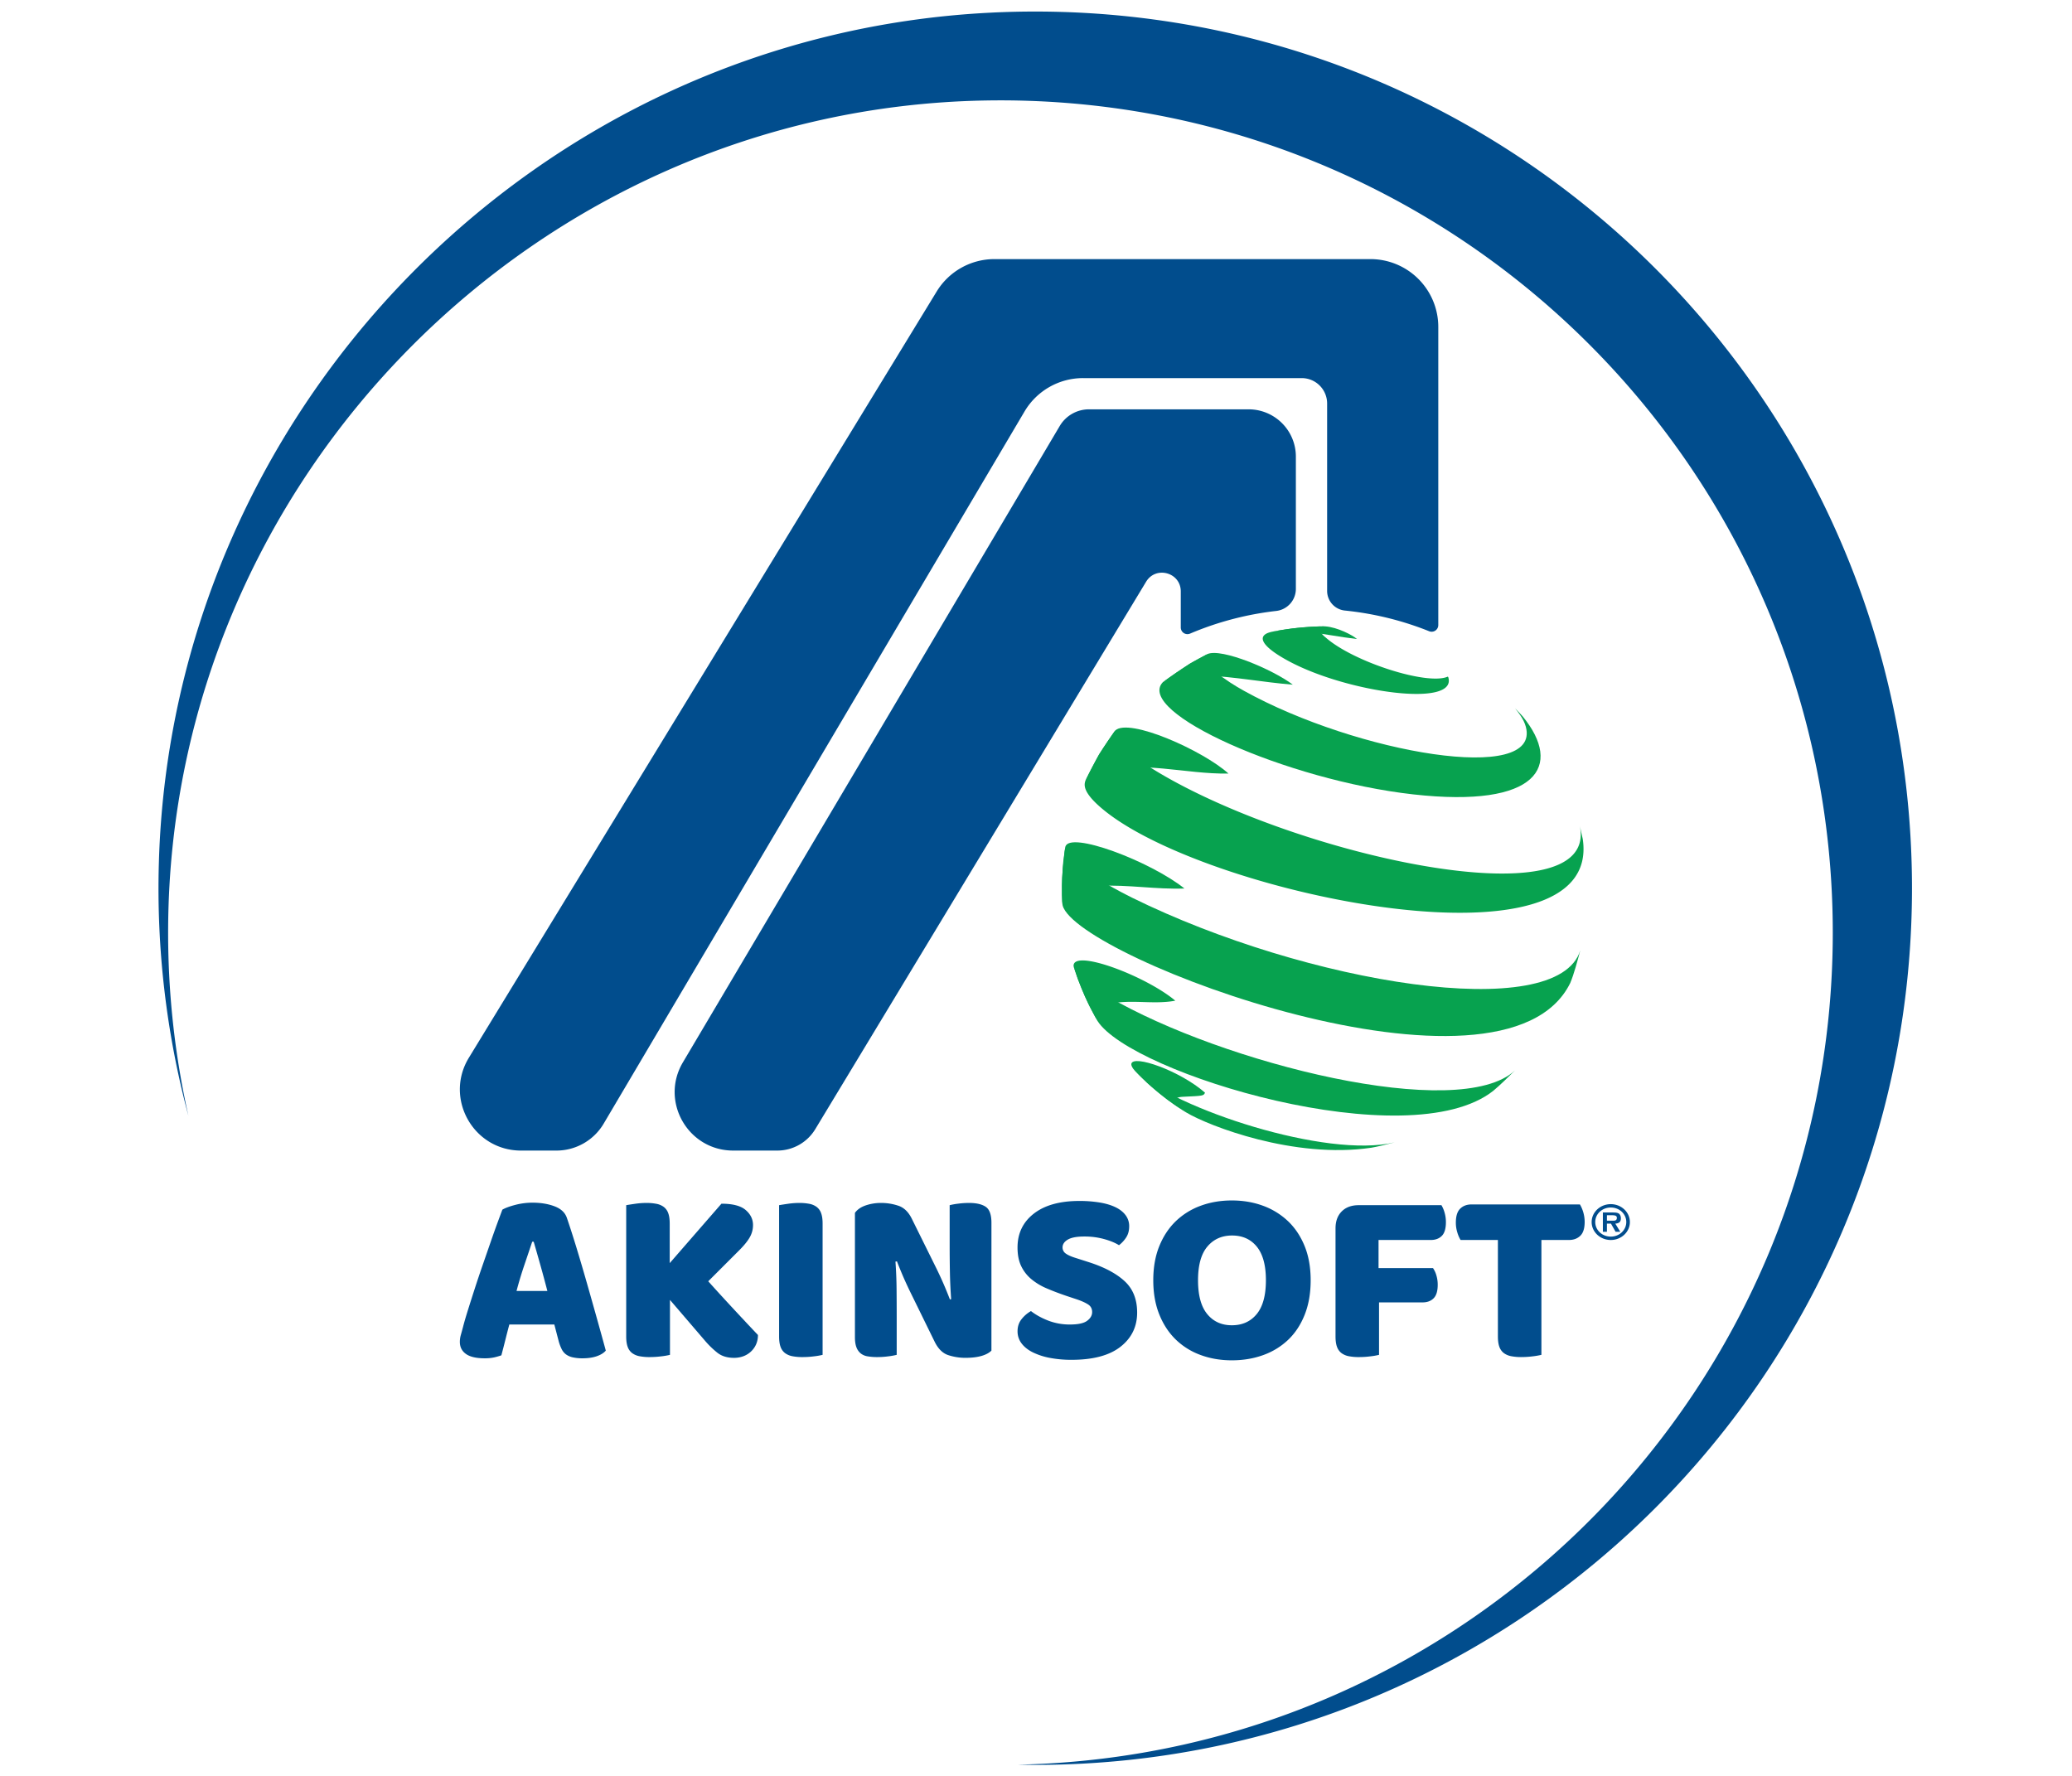 <svg xmlns="http://www.w3.org/2000/svg" viewBox="0 0 3368.51 3368.51" height="60px" width="70px" ><defs><style>.cls-1{fill:transparent;}.cls-2,.cls-3{fill:#014d8d;}.cls-3{fill-rule:evenodd;}.cls-4{fill:#07a24f;}</style></defs><g id="Layer_2" data-name="Layer 2"><g id="katman_5" data-name="katman 5"><circle class="cls-1" cx="1684.26" cy="1684.26" r="1684.26"/><path class="cls-2" d="M672.13,2294.49q8-4.71,24.28-9a129.35,129.35,0,0,1,32.78-4.25q23.58,0,41.73,6.84t23.35,21.46q8.47,24.52,18.39,57.06t19.8,67.2q9.91,34.66,19.34,68.38t16.5,59.65q-5.65,6.62-17,10.61t-26.88,4a82.22,82.22,0,0,1-19.1-1.89,33.93,33.93,0,0,1-12.73-5.66,27.66,27.66,0,0,1-8-9.9,83.89,83.89,0,0,1-5.42-14.15l-8.49-32.53H685.33q-3.78,14.14-7.54,29.23t-7.55,29.24a122.16,122.16,0,0,1-13.91,4,81.57,81.57,0,0,1-17.68,1.65q-24.06,0-35.61-8.25t-11.55-22.87a47.86,47.86,0,0,1,1.88-13.21q1.89-6.6,4.25-15.56,3.28-12.73,9.19-31.6t13-40.79q7.08-21.93,15.09-45T650,2355.56q7.08-20.52,13-36.55T672.13,2294.49Zm56.59,60.83q-6.62,19.8-14.86,44.09T699,2448.69h58.47q-6.6-25.46-13.44-49.75t-12.49-43.62Z"/><path class="cls-2" d="M990,2465.67v104.22a133,133,0,0,1-16.51,2.83,179.09,179.09,0,0,1-22.16,1.41,98.18,98.18,0,0,1-19.1-1.65,34,34,0,0,1-13.91-5.89,25.53,25.53,0,0,1-8.49-11.79Q907,2547.26,907,2535V2286q5.19-.95,16.51-2.59a150.41,150.41,0,0,1,21.69-1.66,98.27,98.27,0,0,1,19.1,1.66,34,34,0,0,1,13.91,5.89,25.53,25.53,0,0,1,8.49,11.79q2.82,7.54,2.83,19.81v75l98.08-112.71q32.07,0,46,12t13.91,28.53a46.18,46.18,0,0,1-6.13,23.1q-6.13,10.86-19.8,24.52l-59,59q11.79,13.22,24.76,27.35t25.46,27.59q12.5,13.44,24,25.7t20.05,21.22a42.62,42.62,0,0,1-3.78,18.39,41.9,41.9,0,0,1-10.14,13.68,43.08,43.08,0,0,1-14.38,8.49,50.85,50.85,0,0,1-17,2.83q-19.34,0-31.59-9.67a168.93,168.93,0,0,1-23.58-22.87Z"/><path class="cls-2" d="M1279.51,2569.89a133.24,133.24,0,0,1-16.27,2.83,173.66,173.66,0,0,1-21.93,1.41,98.25,98.25,0,0,1-19.1-1.65,34.09,34.09,0,0,1-13.91-5.89,25.53,25.53,0,0,1-8.49-11.79q-2.82-7.55-2.82-19.81V2286q5.17-.95,16.5-2.59a150.52,150.52,0,0,1,21.69-1.66,98.2,98.2,0,0,1,19.1,1.66,33.9,33.9,0,0,1,13.91,5.89,25.39,25.39,0,0,1,8.49,11.79q2.83,7.54,2.83,19.81Z"/><path class="cls-2" d="M1599.71,2561.87q-6.62,6.62-19.1,10.14t-29.95,3.54a103.69,103.69,0,0,1-33-5.19q-15.56-5.19-25.46-25l-46.69-95.26q-7.07-14.61-12.73-27.59t-12.26-29.94l-2.83.47q1.88,25.45,2.12,51.87t.24,51.87v73.1a133.79,133.79,0,0,1-15.8,2.83,159.16,159.16,0,0,1-21,1.41,107,107,0,0,1-18.39-1.41,28.15,28.15,0,0,1-13.2-5.66,27.28,27.28,0,0,1-8-11.55q-2.82-7.32-2.83-19.1V2300.62q6.6-9.43,20.28-14.15a89.14,89.14,0,0,1,29.24-4.72,101.83,101.83,0,0,1,33.24,5.43q15.79,5.43,25.23,24.76l47.16,95.25q7.08,14.63,12.73,27.59t12.26,29.95l2.36-.47q-1.89-25.47-2.36-50.94t-.47-50.93V2286a131.34,131.34,0,0,1,15.8-2.83,159.19,159.19,0,0,1,21-1.42q20.74,0,31.59,7.32t10.85,30.41Z"/><path class="cls-2" d="M1742.12,2458.12q-20.76-7.07-37.73-14.38a115.49,115.49,0,0,1-29.24-17.68,73.23,73.23,0,0,1-19.1-24.76q-6.84-14.39-6.83-35.13,0-40.08,30.88-64.14t86.54-24.05a236.75,236.75,0,0,1,37.72,2.83q17.45,2.83,30,8.73t19.57,15.09a34.21,34.21,0,0,1,7.07,21.45q0,12.27-5.66,21a58.63,58.63,0,0,1-13.67,14.85q-10.38-6.6-27.82-11.55a139.67,139.67,0,0,0-38.2-4.95q-21.22,0-31.13,5.89t-9.9,14.86a13.71,13.71,0,0,0,6.13,11.55q6.12,4.49,18.39,8.25l25,8q44.31,14.15,68.14,36.08t23.81,59.65q0,40.08-31.59,64.84t-92.9,24.76a216,216,0,0,1-40.32-3.54,127.48,127.48,0,0,1-32.54-10.37q-13.92-6.82-21.69-17a37.27,37.27,0,0,1-7.78-23.34q0-13.68,8-23.34a61,61,0,0,1,17.45-14.86q13.2,10.38,32.3,17.92a112.66,112.66,0,0,0,41.74,7.55q23.1,0,32.54-7.08t9.43-16.5q0-9.44-7.55-14.39t-21.22-9.66Z"/><path class="cls-2" d="M1906.69,2428.42q0-36.8,11.56-65.08t31.59-47.4a134.36,134.36,0,0,1,47.16-29q27.11-9.9,58.71-9.9t58.71,9.9a136.93,136.93,0,0,1,47.4,29q20.26,19.11,31.83,47.4t11.55,65.08q0,36.78-11.32,65.31t-31.36,47.63a133.85,133.85,0,0,1-47.39,29q-27.36,9.9-59.42,9.9t-59.42-10.14a132.48,132.48,0,0,1-47.16-29.47q-19.8-19.33-31.12-47.63T1906.69,2428.42Zm84.89,0q0,42.91,17.44,64.13t46.69,21.22q29.72,0,47.16-21.22t17.45-64.13q0-42.45-17.22-63.67t-46.92-21.22q-29.23,0-46.92,21T1991.58,2428.42Z"/><path class="cls-2" d="M2453.24,2286a56.07,56.07,0,0,1,5.9,13.91,63.73,63.73,0,0,1,2.59,18.16q0,18.39-7.78,26.17t-21,7.78h-99v53.29h103.28a46.58,46.58,0,0,1,6.37,13.67,61.34,61.34,0,0,1,2.59,17.92q0,17.92-7.78,25.71t-21,7.78h-82.52v99.5a133.61,133.61,0,0,1-16.27,2.83,173.66,173.66,0,0,1-21.93,1.41,98.18,98.18,0,0,1-19.1-1.65,34,34,0,0,1-13.91-5.89,25.53,25.53,0,0,1-8.49-11.79q-2.83-7.55-2.83-19.81V2329.86q0-20.28,11.79-32.07t32.07-11.79Z"/><path class="cls-2" d="M2489.55,2352a61.18,61.18,0,0,1-6.13-14.15,62.13,62.13,0,0,1-2.83-18.86q0-18.39,8.25-26.41t21.46-8h205.61a66.56,66.56,0,0,1,9,33q0,18.4-8.26,26.41t-21.45,8h-52.35v217.87a132.88,132.88,0,0,1-16.27,2.83,173.66,173.66,0,0,1-21.93,1.41,98.25,98.25,0,0,1-19.1-1.65,34.09,34.09,0,0,1-13.91-5.89,25.53,25.53,0,0,1-8.49-11.79q-2.82-7.55-2.82-19.81V2352Z"/>

<path style="transform-origin:center;"  class="cls-3 hilal" fill="#245471" fill-opacity="1" d="M1600.36,23.92C737.68,65.57,44.87,773.88,20.6,1637.23a1667.08,1667.08,0,0,0,56,479.14,1583.73,1583.73,0,0,1-38.39-358.13C43.94,906.86,736.14,206.13,1587.4,190.64,2472.74,174.52,3195.49,887.37,3195.49,1769c0,860.84-689,1560.68-1545.65,1578.23,11,.22,21.93.43,33,.43,918.39,0,1662.87-744.51,1662.87-1662.87,0-945.73-789.46-1707-1745.32-1660.9"><animateTransform 
         attributeName="transform" 
         attributeType="XML" 
         type="rotate"
         dur="2s" 
         from="0 50 50"
         to="360 50 50" 
         repeatCount="indefinite" /></path>

<path class="cls-4" d="M2145.61,1196.67c9.6-.52,21.57-1.17,55.7,2.41,30.72,3.2,61,9.57,91.7,13-8.27-7.34-37.09-22.42-60.26-24l-11.61.13c-25.78,1.32-52.48,2.68-88.92,10,4-.56,9.34-1.39,13.39-1.6"/><path class="cls-4" d="M1932.06,1289.79c7-2.8,25.81-10.27,71.64-8.56,56.27,2.09,111.61,13,167.65,17.47-37.65-28.78-135.51-69.85-161.85-58.1-10.07,5.5-23.69,12.49-33.56,18.37-15.58,10.11-36.17,23.91-51.09,35,2.15-1.25,4.87-3.23,7.21-4.16"/><path class="cls-4" d="M1800.2,1465.11c83.27-24,166.08,3.64,249.14,2.2-48.52-43.83-189.05-106.54-214.91-81.58-9.33,13.4-21.84,31.23-30.39,45.12-8,14.78-18.8,34.51-26,49.72,3.66-5.09,8.19-11.43,22.16-15.46"/><path class="cls-4" d="M1742.26,1696.24c5.19-4.09,17.32-13.7,62.78-15.92,53.73-2.62,107,7,160.74,5-64.35-51.54-219.32-110.43-225.94-78.74l-1.33,8.66c-5.44,51.76-5.55,52.75-5,81.83l.59,15.72c1-7.48,1.41-11.24,8.2-16.6"/><path class="cls-4" d="M1798.79,1932.45c-2.39-6.19-8-20.73,24-28.06,41.51-9.54,84,1.63,125.67-6.27-55.92-47-194.58-99.25-192.93-65.68a13.6,13.6,0,0,0,.46,2l7.45,22c17.6,43.38,19,46.92,34.62,75.17l2.76,4.83c-.61-1.21-1.52-2.76-2-4"/><path class="cls-4" d="M1956.09,2100.75c-19.32-17.22-1.78-20,6.64-20.35,39.33-1.8,39.33-1.8,42.08-7.78-47.22-41.51-136.85-73.15-139.75-54.52-.36,2.33,1.17,6.92,6.6,12.84l1.28,1.35c6.74,6.64,15.61,15.63,22.57,22.05,22,19.29,22.9,20,37.11,30.82,19,13.78,19,13.78,29.5,20.53l7.3,4.59c-6.5-4.23-9.75-6.34-13.33-9.53"/><path class="cls-4" d="M2221.15,1188.23c-36.6.92-64.39,5.75-88.92,10a54.91,54.91,0,0,0-8.37,2.42c-21.58,8.82-6,29.16,41.56,54.39,111.68,59.2,319.35,87.55,300.68,29.18-.18-.31-.76-.45-.91-.77-38.83,17.07-179.6-28.14-231.75-74.45-.72-.6-1.69-1.39-2.42-2-3.26-3-18.62-17.81,1.74-18.93Z"/><path class="cls-4" d="M2613.26,1378.32c30,110.54-319.79,50.88-534.22-67.81-32.53-17.85-88.92-55.4-69.53-69.92-10.25,5.15-23.51,12.85-33.58,18.37-15.73,9.91-36,24.12-51.07,35-53.61,56.63,234.91,185.93,474.91,212.84,237.46,26.62,284.2-54.2,207.68-147.83-4.74-5.31-9.66-10.53-14.71-15.6,5.78,7.1,16.55,20.25,20.52,35"/><path class="cls-4" d="M1892.25,1450.11c-58.85-39.43-58.34-52.12-57.82-64.39-9.67,13.17-21.49,31.45-30.39,45.13-8.39,14.58-18.43,34.69-26,49.72-2.43,7.47-7.5,23,40.18,60.23,205.15,160.13,941.38,308.83,903.07,50.8l-5.5-24.83c37.67,186.24-563.11,52.46-823.54-116.66m823.54,116.66a3,3,0,0,1-.06-.32s0,0,0-.06Z"/><path class="cls-4" d="M1866.51,1702.76c-106.83-53.31-125.21-83.11-126.66-96.12l-1.33,8.64c-4.11,29-4.14,31-5,81.83l.56,15.73c.25,1.43.37,3.39.75,4.8,26.9,100.06,837.23,403.64,962.76,146.81,7.45-17.83,13.79-42.5,19.05-61.93-43,140.94-519.17,63.36-850.1-99.76m850.1,99.76c.4-1.29.76-2.63,1.09-4l-1.09,4"/><path class="cls-4" d="M1821.66,1890.75C1771,1861,1761.93,1845,1756,1834.48l7.45,22c11.42,30.4,13.61,34.62,34.63,75.15l2.77,4.83c63.87,100.33,590.36,259.29,750.66,132.64,13-10.8,28.69-26.34,41.29-38.81-105.74,99-554.77-13.3-771.1-139.57m771.1,139.57c1.08-1,2.12-2,3.14-3.11l-3.14,3.11"/><path class="cls-4" d="M1872.94,2032.28c6.58,6.8,15.78,15.47,22.56,22,13.58,12.33,15.8,14.1,37.12,30.83,10.21,7.67,11.3,8.39,29.51,20.53l7.29,4.61c42.44,25.42,204.43,88.49,350.94,66.73l7.36-1.38c11-2.16,25.17-5.87,36.6-8.75-129.94,31.1-415-63.94-491.38-134.61m491.38,134.61c1.07-.25,2.12-.51,3.16-.78l-3.16.78"/><path class="cls-2" d="M2318.57,491.47H1605.38A128.3,128.3,0,0,0,1495.9,552.9L608.64,2006.24c-47.1,77.17,8.43,176.18,98.87,176.18h67.13a104.17,104.17,0,0,0,89.68-51.17L1662.45,780.58a129,129,0,0,1,111.09-63.39h414.67a48.21,48.21,0,0,1,48.21,48.21v355.5a37.46,37.46,0,0,0,33.77,37.2,594.33,594.33,0,0,1,86.6,15.36,583.38,583.38,0,0,1,73.08,23.86,12.62,12.62,0,0,0,17.4-11.66V620.17A128.7,128.7,0,0,0,2318.57,491.47Z"/><path class="cls-2" d="M2087.6,776.42H1784.75a64.5,64.5,0,0,0-55.5,31.64l-714.72,1207c-43.76,73.9,9.51,167.35,95.39,167.35h83.7a84.17,84.17,0,0,0,72-40.63l627.47-1038.34c18.57-30.69,65.75-17.54,65.75,18.33v68.49a12.63,12.63,0,0,0,17.64,11.56q13.43-5.7,27.22-10.76a588.71,588.71,0,0,1,136-32.19,42.1,42.1,0,0,0,37.44-41.78V866A89.6,89.6,0,0,0,2087.6,776.42Z"/><path class="cls-2" d="M2774.45,2284c-20.12,0-36.34,15.3-36.34,34s16.22,34.06,36.34,34.06c19.92,0,36.25-15.3,36.25-34.06S2794.37,2284,2774.45,2284Zm0,61.62c-16.42,0-29.51-12.27-29.51-27.66s13.09-27.56,29.51-27.56,29.41,12.27,29.41,27.56S2790.77,2345.62,2774.45,2345.62Z"/><path class="cls-2" d="M2793.62,2311c0-3.83-1-7.38-4.56-9.51-2.94-1.61-7.3-1.69-10.63-1.69h-19v36.63h7.69V2321h7.68l8.73,15.48h8.91L2783,2321C2789.92,2320.54,2793.62,2317.78,2793.62,2311Zm-15,4.44h-11.48v-10.4h9.48c3.8,0,9.39,0,9.39,4.89C2786,2314.58,2783,2315.56,2778.63,2315.47Z"/></g></g></svg>